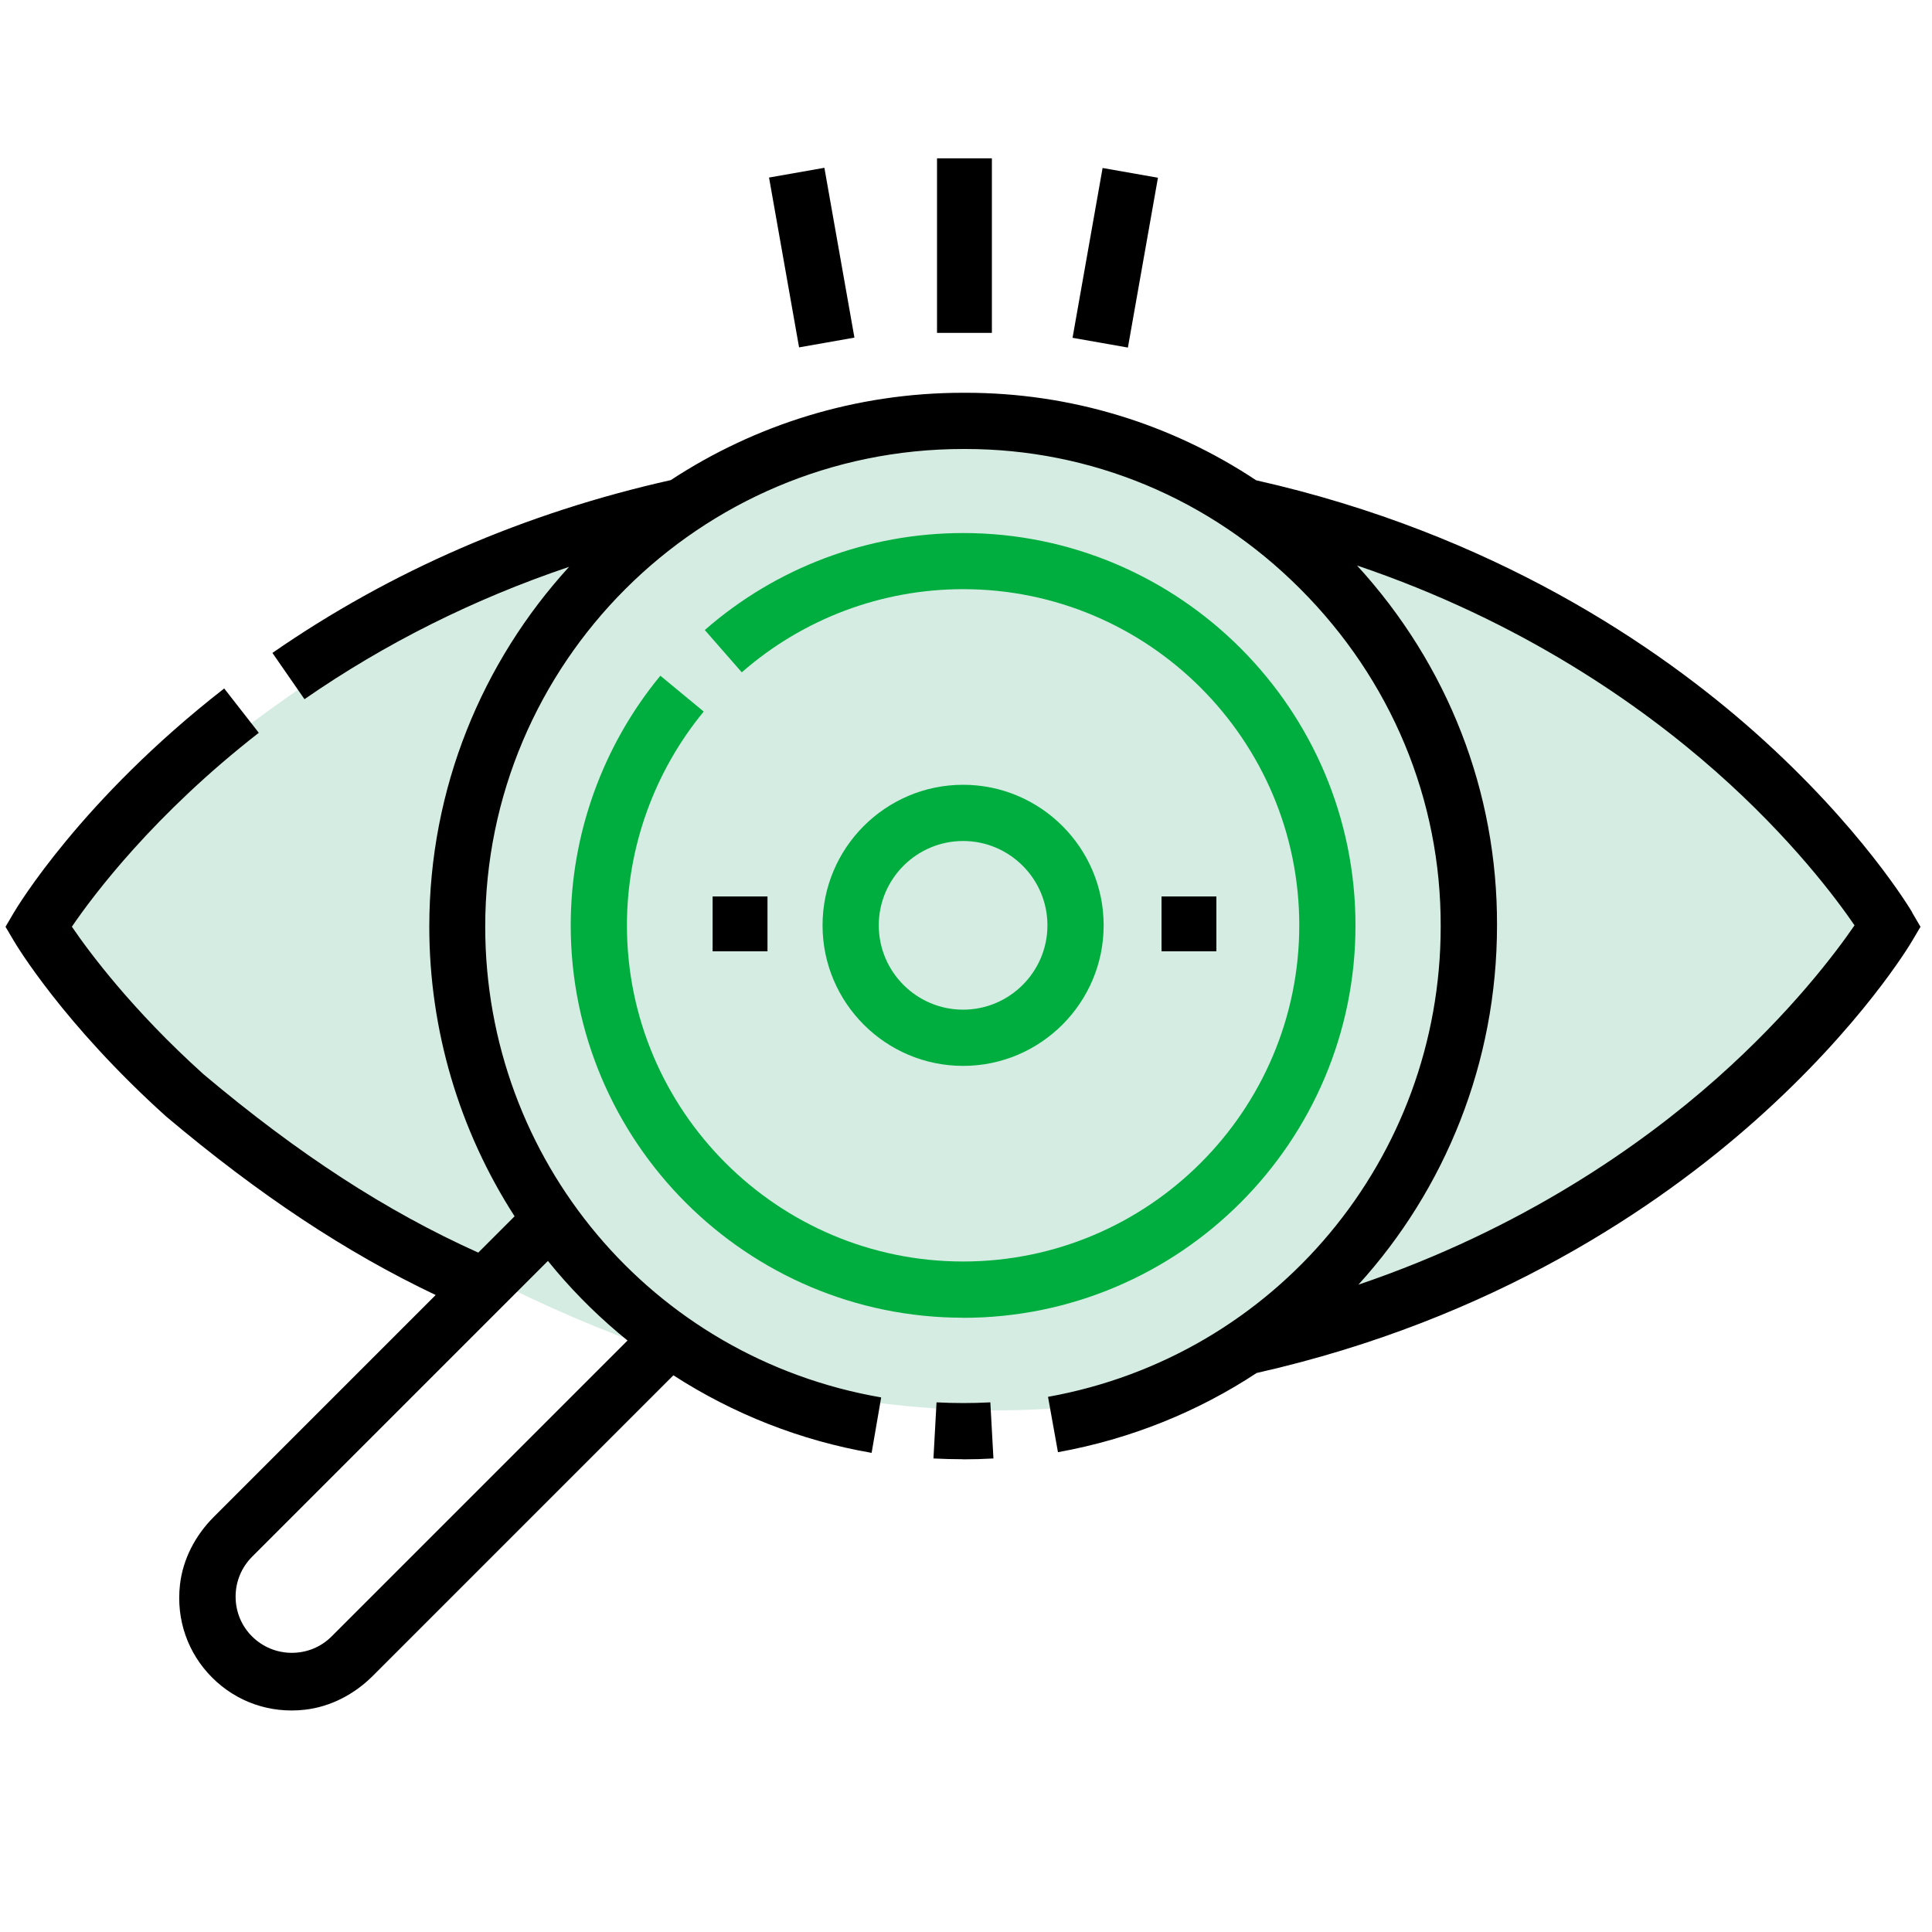 <svg xmlns="http://www.w3.org/2000/svg" id="Layer_3" viewBox="0 0 200 200"><defs><style>.cls-1{fill:#00ae3f;}.cls-2{fill:#d4ece1;}</style></defs><path class="cls-2" d="M197,96s-38.5,50-94,50S2,96,2,96c0,0,45-50,100.5-50s94.5,50,94.5,50Z"></path><g><path d="M99.7,151.06c-1.02,0-2.05-.03-3.07-.08l.32-5.81c1.85,.1,3.72,.1,5.57,0l.32,5.81c-1.04,.06-2.09,.09-3.14,.09h0Zm0,0"></path><path class="cls-1" d="M99.7,136.41c-22.4,0-40.62-18.22-40.62-40.62,0-9.42,3.3-18.59,9.28-25.84l4.49,3.71c-5.12,6.21-7.95,14.07-7.95,22.13,0,19.19,15.61,34.8,34.8,34.8s34.8-15.61,34.8-34.8-15.61-34.8-34.8-34.8c-8.44,0-16.57,3.06-22.91,8.61l-3.83-4.38c7.4-6.48,16.9-10.04,26.74-10.04,22.4,0,40.62,18.22,40.62,40.62s-18.22,40.62-40.62,40.62h0Zm0,0"></path><path class="cls-1" d="M99.7,110.34c-8.02,0-14.55-6.53-14.55-14.55s6.53-14.55,14.55-14.55,14.55,6.53,14.55,14.55-6.53,14.55-14.55,14.55h0Zm0-23.28c-4.81,0-8.73,3.92-8.73,8.73s3.92,8.73,8.73,8.73,8.73-3.92,8.73-8.73-3.92-8.73-8.73-8.73h0Zm0,0"></path><path d="M197.96,94.46c-.21-.35-5.25-8.82-16.26-18.62-10-8.89-27.05-20.58-51.66-26.12-8.89-5.9-19.26-9.06-30.07-9.06h-.27c-11.16,0-21.56,3.33-30.26,9.04-15.12,3.39-28.99,9.4-41.24,17.89l3.32,4.79c8.37-5.8,17.55-10.38,27.39-13.7-8.98,9.83-14.47,22.91-14.47,37.25,0,10.68,3.1,21.09,8.83,29.98l-3.76,3.76c-9.5-4.27-18.59-10.17-28.45-18.47-7.36-6.63-11.8-12.6-13.62-15.27,2.25-3.3,8.51-11.63,19.35-20.07l-3.58-4.59C8.38,82.81,1.72,93.99,1.44,94.46l-.87,1.48,.87,1.47c.2,.34,5.08,8.55,15.74,18.15l.07,.06c9.62,8.1,18.57,14.03,27.85,18.44l-22.97,22.97c-1.9,1.9-3.2,4.36-3.5,7.02-.41,3.62,.81,7.09,3.33,9.61,2.52,2.52,5.98,3.74,9.59,3.33,2.68-.3,5.15-1.61,7.05-3.51l31.11-31.11c6.2,4.01,13.18,6.76,20.52,8.03l.99-5.74c-23.75-4.1-40.99-24.59-40.99-48.73,0-27.27,22.19-49.45,49.47-49.45,.08,0,.16,0,.24,0,13.01,0,25.3,5.12,34.62,14.44,9.45,9.44,14.63,21.87,14.58,35.01,0,23.97-17.09,44.44-40.65,48.67l1.03,5.73c7.54-1.36,14.49-4.2,20.57-8.2,24.62-5.55,41.66-17.27,51.65-26.16,10.97-9.77,15.99-18.2,16.2-18.56l.87-1.47-.87-1.48Zm-133,44.31l-30.63,30.63c-1.1,1.1-2.56,1.7-4.12,1.7s-3.02-.61-4.12-1.7c-1.1-1.1-1.7-2.56-1.7-4.12s.61-3.02,1.7-4.12l30.63-30.63c.28,.35,.57,.7,.86,1.04,2.24,2.64,4.71,5.04,7.37,7.19h0Zm112.75-27.13c-7.76,6.88-20.04,15.56-37.09,21.35,8.98-9.88,14.35-22.99,14.35-37.19,.05-13.83-5.07-26.97-14.49-37.26,17.08,5.78,29.37,14.46,37.16,21.34,7.79,6.89,12.46,13.16,14.34,15.91-1.88,2.74-6.53,8.98-14.27,15.85h0Zm0,0"></path><rect x="73.77" y="92.8" width="5.68" height="5.68"></rect><rect x="120.24" y="92.8" width="5.68" height="5.68"></rect><rect x="97" y="16.39" width="5.68" height="18.07"></rect><path d="M79.61,18.38l5.73-1.01,3.11,17.58-5.73,1.01-3.11-17.58Zm0,0"></path><path d="M111.03,34.97l3.11-17.58,5.73,1.01-3.11,17.58-5.73-1.01Zm0,0"></path></g></svg>